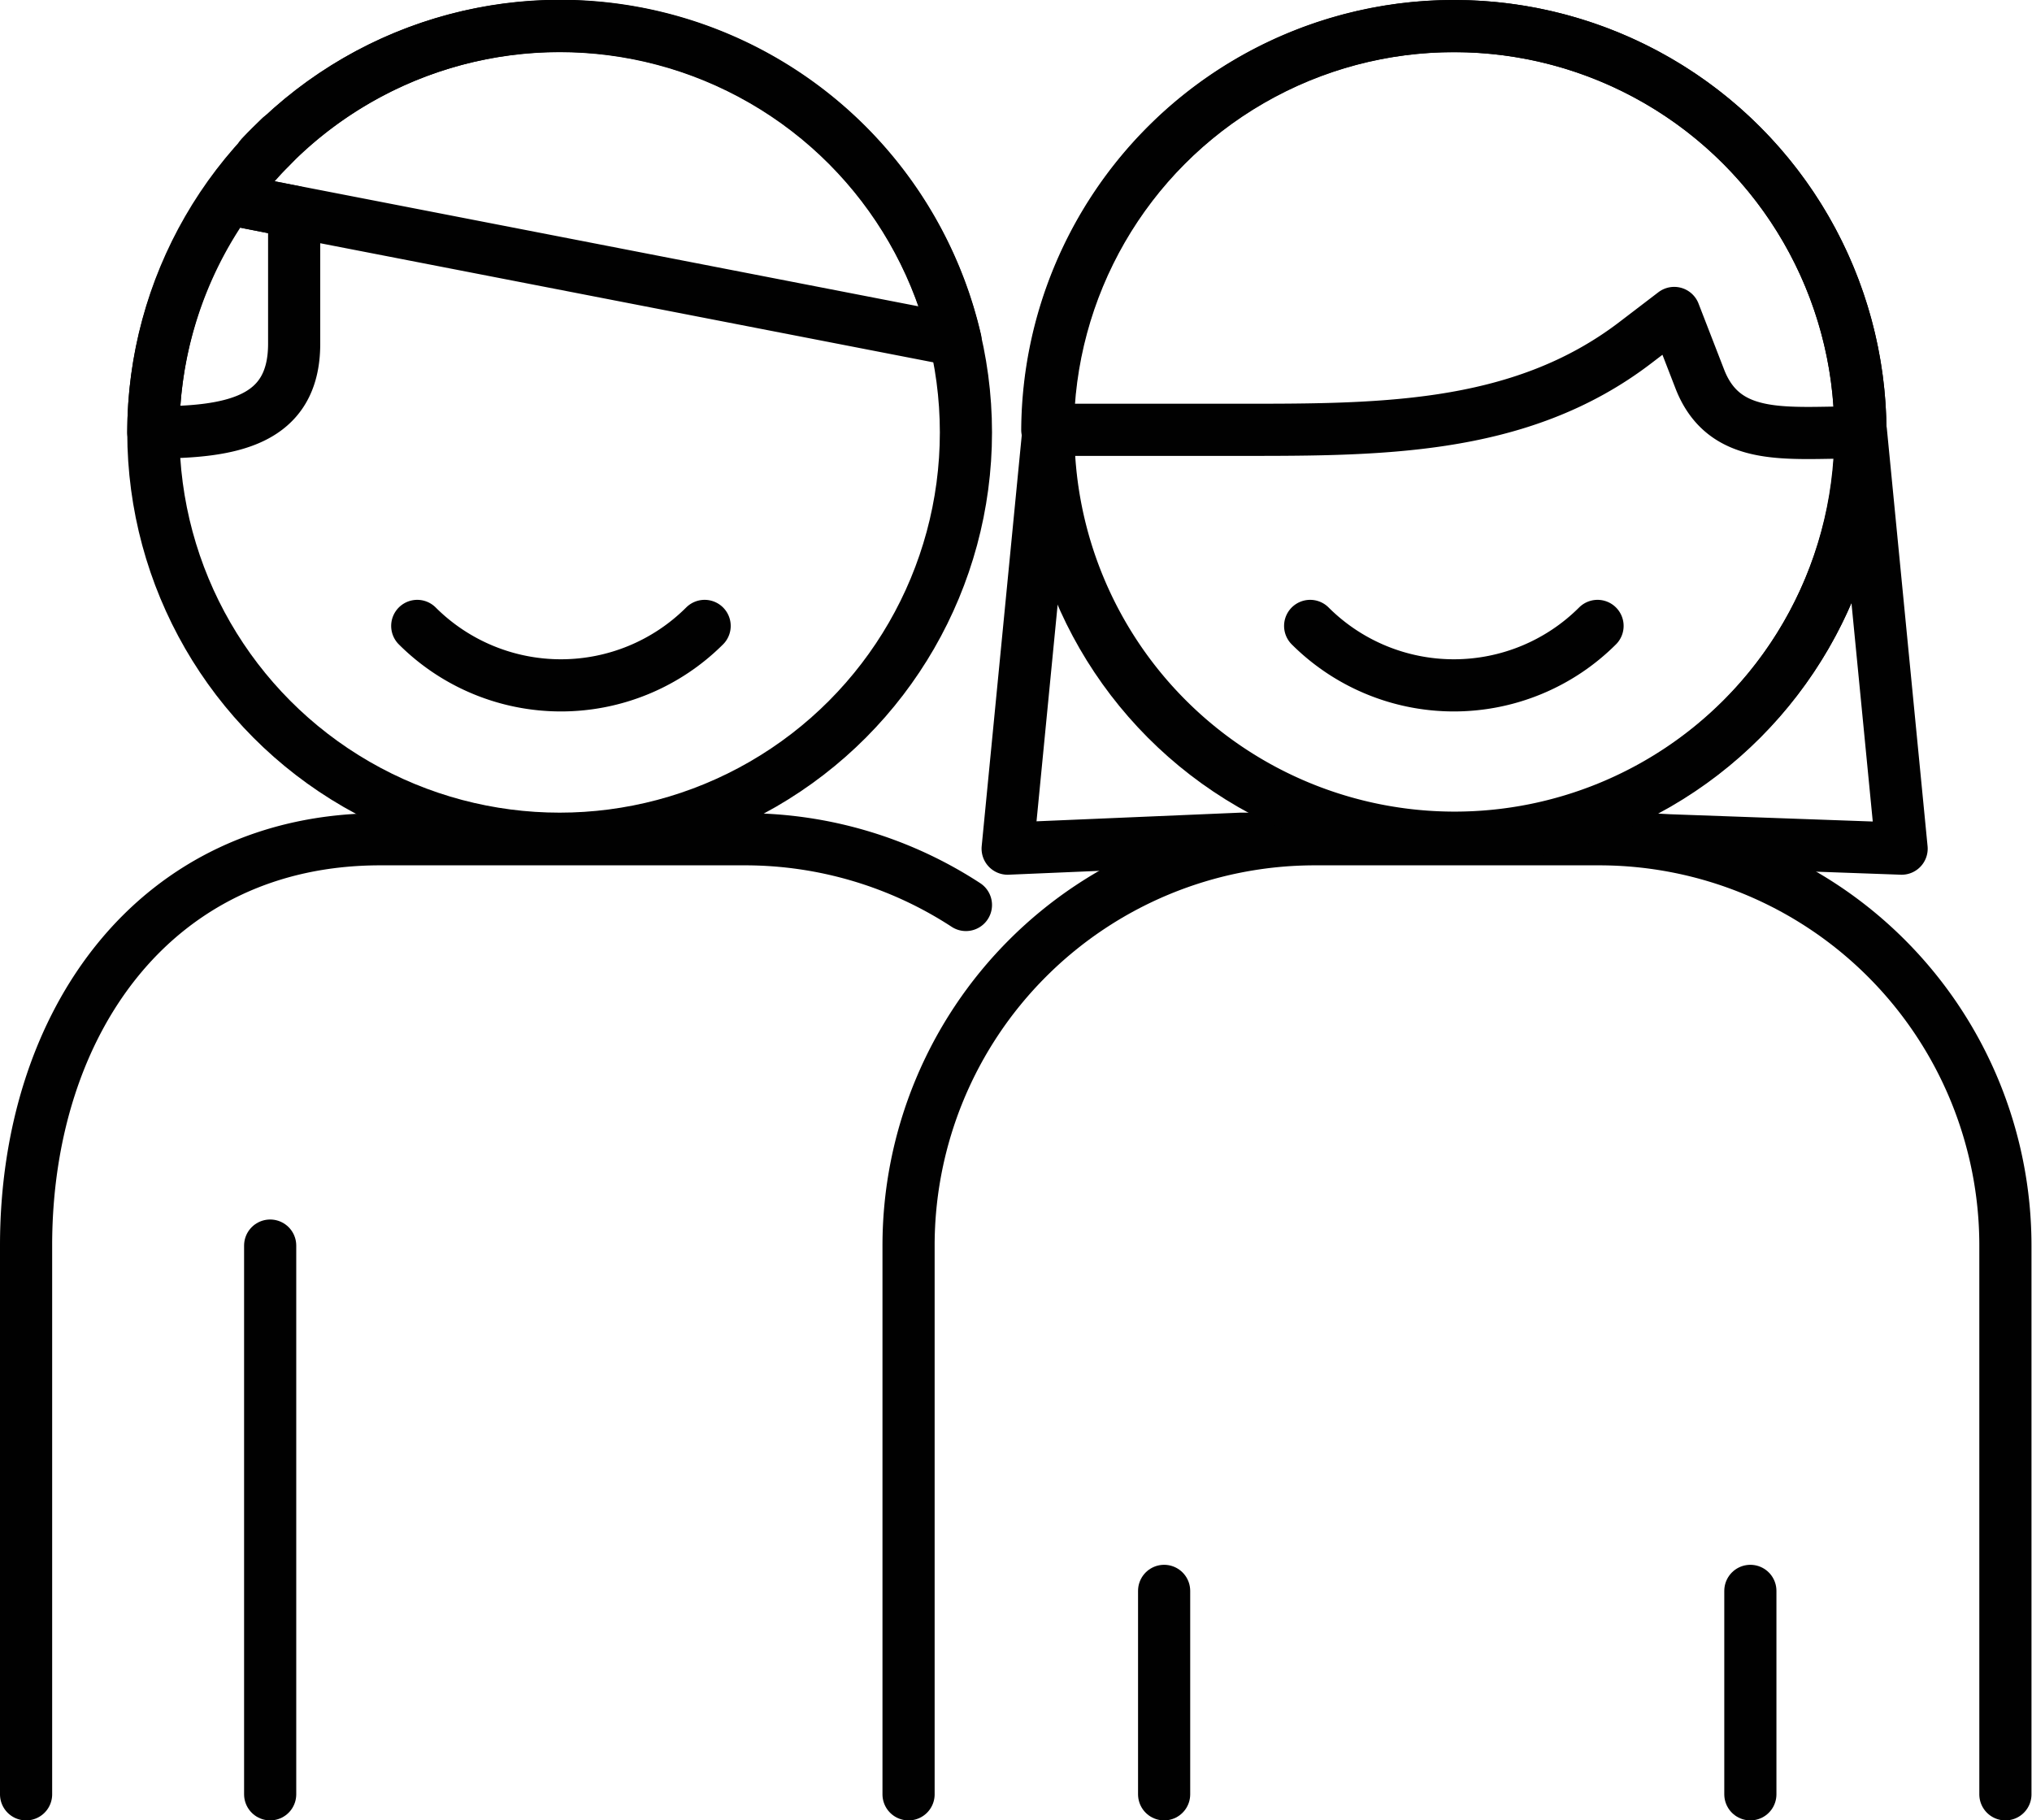 <svg viewBox="0 0 38.96 34.9" xmlns="http://www.w3.org/2000/svg"><g fill="none" stroke="#010101" stroke-linecap="round" stroke-linejoin="round"><path d="m4.37 3.81 13.95 2.71a7.78 7.78 0 0 0 -13.95-2.71z"/><path d="m5.18 34.4v-10.52"/><circle cx="10.73" cy="8.29" r="7.79"/><path d="m8 12a3.9 3.9 0 0 0 5.51 0"/><path d="m4.78 3.29c-.12.14-.23.28-.34.43.11-.15.22-.29.34-.43z"/><path d="m5 3c.12-.13.25-.25.37-.37-.13.15-.25.27-.37.37z"/><path d="m4.38 3.81 1.26.25v2.53c0 1.49-1.21 1.7-2.7 1.7a7.72 7.72 0 0 1 1.44-4.48z"/><path d="m17.42 34.4v-10.52a7.79 7.79 0 0 1 7.79-7.79h5.45a7.79 7.79 0 0 1 7.79 7.79v10.52"/><path d="m.5 34.4v-10.52c0-4.3 2.49-7.79 6.79-7.79h7a7.75 7.75 0 0 1 4.23 1.26"/><path d="m31.45 16.08h-7c-.22 0-.44 0-.66 0l-4.47.19.78-8a7.79 7.79 0 1 0 15.58 0l.78 8-4.46-.16z"/><path d="m33.56 34.4v-3.9"/><path d="m22.32 34.4v-3.9"/><circle cx="27.88" cy="8.29" r="7.79"/><path d="m25.12 12a3.9 3.9 0 0 0 5.51 0"/><path d="m27.88.5a7.79 7.79 0 0 1 7.79 7.79h-.07c-1.33 0-2.52.19-3-1l-.5-1.29-.72.55c-2.27 1.75-5.05 1.69-7.92 1.69h-3.38a7.79 7.79 0 0 1 7.8-7.74z"/></g></svg>